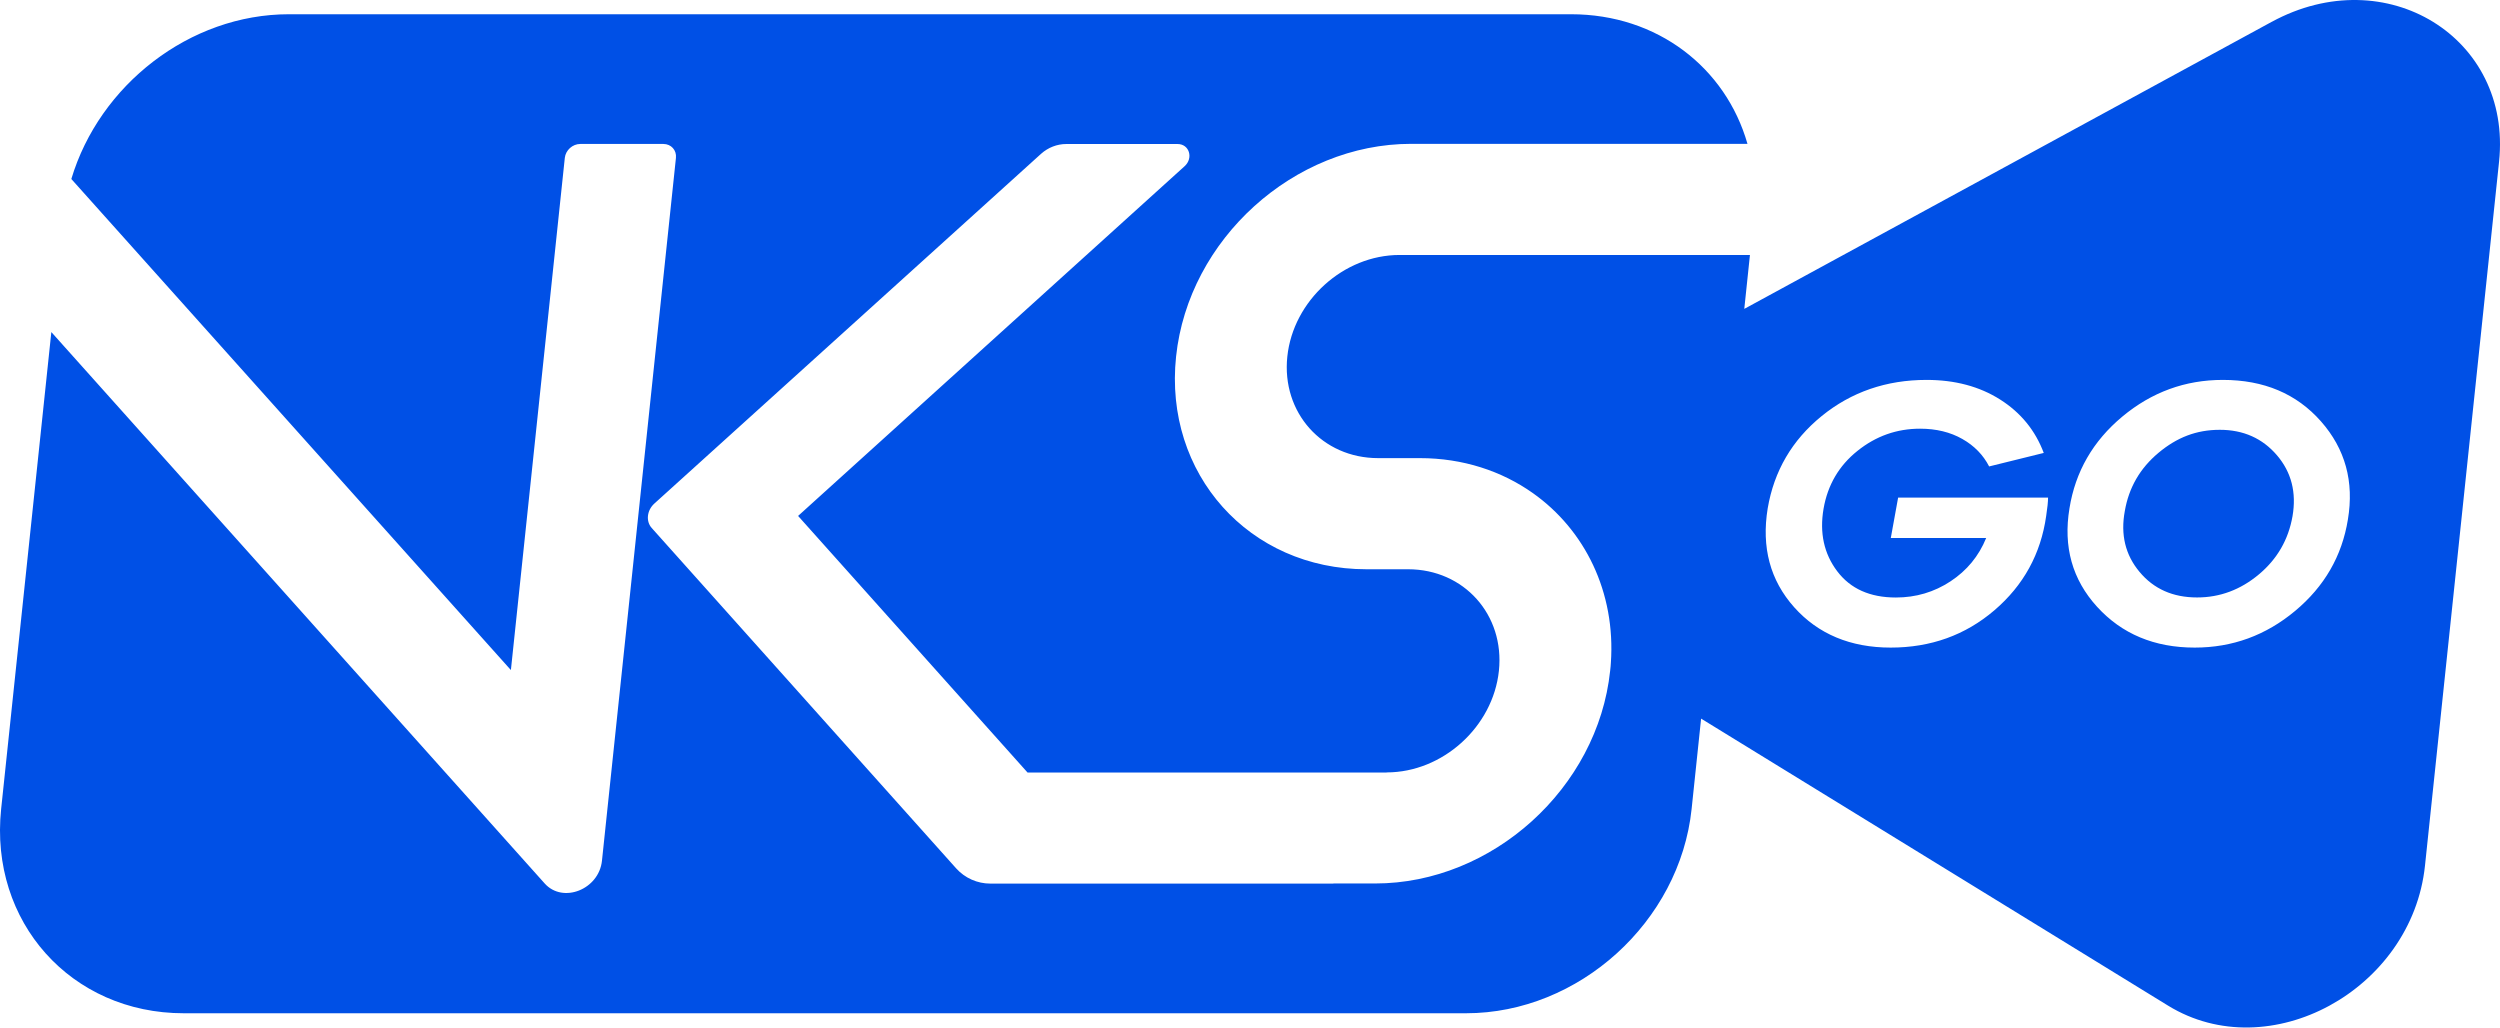 <?xml version="1.0" encoding="UTF-8"?> <svg xmlns="http://www.w3.org/2000/svg" width="1000" height="411" viewBox="0 0 1000 411" fill="none"><path d="M903.526 229.779C896.188 235.914 887.954 238.981 878.846 238.981H878.823C869.173 238.981 861.505 235.584 855.818 228.765C850.132 221.969 848.174 213.853 849.92 204.438C851.524 195.071 856.007 187.308 863.368 181.15C870.73 174.992 878.516 171.924 887.93 171.924C897.344 171.924 904.965 175.322 910.769 182.094C916.573 188.866 918.65 197.03 916.998 206.538C915.346 215.906 910.864 223.645 903.526 229.779Z" fill="#0050E6"></path><path fill-rule="evenodd" clip-rule="evenodd" d="M697.713 123.555L908.669 8.741L908.645 8.765C954.324 -16.128 1004.86 14.97 999.625 64.662L969.99 346.292C964.752 396.03 907.678 427.104 867.237 402.259L680.442 287.446L676.643 323.617C671.901 368.73 631.531 405.303 586.419 405.303H73.481C28.416 405.303 -4.285 368.73 0.457 323.617L20.536 132.828L217.878 353.394C225.145 361.51 239.584 355.8 240.788 344.286L270.375 63.151C270.705 60.084 268.464 57.583 265.349 57.583H232.129C229.014 57.583 226.254 60.084 225.923 63.151L204.358 268.027L28.534 71.599C39.765 34.035 75.864 5.698 115.55 5.698H628.417C663.053 5.698 690.305 27.145 698.987 57.536H564.453C517.548 57.536 475.361 95.713 470.43 142.619C465.475 189.526 499.64 227.703 546.545 227.703H563.226C585.617 227.703 601.921 245.942 599.561 268.334C597.202 290.749 577.052 308.964 554.661 308.964V309.011H411.02L319.238 206.373L473.828 66.502C477.461 63.222 475.715 57.607 471.044 57.607H426.474C422.864 57.607 419.231 58.999 416.399 61.547L261.692 201.465C258.743 204.179 258.295 208.52 260.678 211.187L382.447 347.33C385.939 351.223 390.918 353.441 396.132 353.441H533.356V353.394H550.037C596.942 353.394 639.129 315.217 644.06 268.31C644.071 268.213 644.081 268.117 644.092 268.021C644.199 267.067 644.3 266.16 644.343 265.195C646.325 236.811 633.891 211.918 613.151 197.242C600.694 188.417 585.169 183.25 567.945 183.25H551.264C528.873 183.25 512.569 165.011 514.929 142.619C517.288 120.204 537.438 101.989 559.829 101.989H699.978L697.713 123.555ZM819.224 199.035H759.224L759.247 199.059L756.321 215.198H794.473C791.524 222.441 786.758 228.222 780.199 232.54C773.64 236.858 766.349 239.005 758.351 239.005C747.969 239.005 740.159 235.489 734.874 228.482C729.589 221.474 727.772 213.145 729.424 203.471C731.076 193.962 735.606 186.247 742.991 180.348C750.376 174.426 758.705 171.476 768.024 171.476C774.465 171.476 780.105 172.845 784.918 175.582C789.707 178.295 793.294 181.976 795.653 186.577L817.501 181.174C814.127 172.184 808.323 165.058 800.065 159.82C791.807 154.582 781.992 151.963 770.62 151.963C754.505 151.963 740.513 156.8 728.669 166.427C716.825 176.054 709.629 188.37 707.08 203.329C704.532 218.949 708.071 232.139 717.674 242.898C727.277 253.658 740.254 259.037 756.274 259.037C772.295 259.037 786.145 254.059 797.777 244.102C809.409 234.144 816.322 221.568 818.469 206.397C818.964 203.141 819.224 200.687 819.224 199.035ZM838.83 242.709C848.74 253.587 861.764 259.037 877.879 259.037C892.956 259.037 906.334 254.153 918.06 244.361C929.763 234.593 936.794 222.418 939.153 207.836C941.701 192.664 938.115 179.569 928.371 168.527C918.626 157.484 905.555 151.963 889.133 151.963C874.08 151.963 860.679 156.847 848.929 166.639C837.179 176.431 830.148 188.653 827.788 203.329C825.24 218.69 828.921 231.832 838.83 242.709Z" fill="#0050E6"></path></svg> 